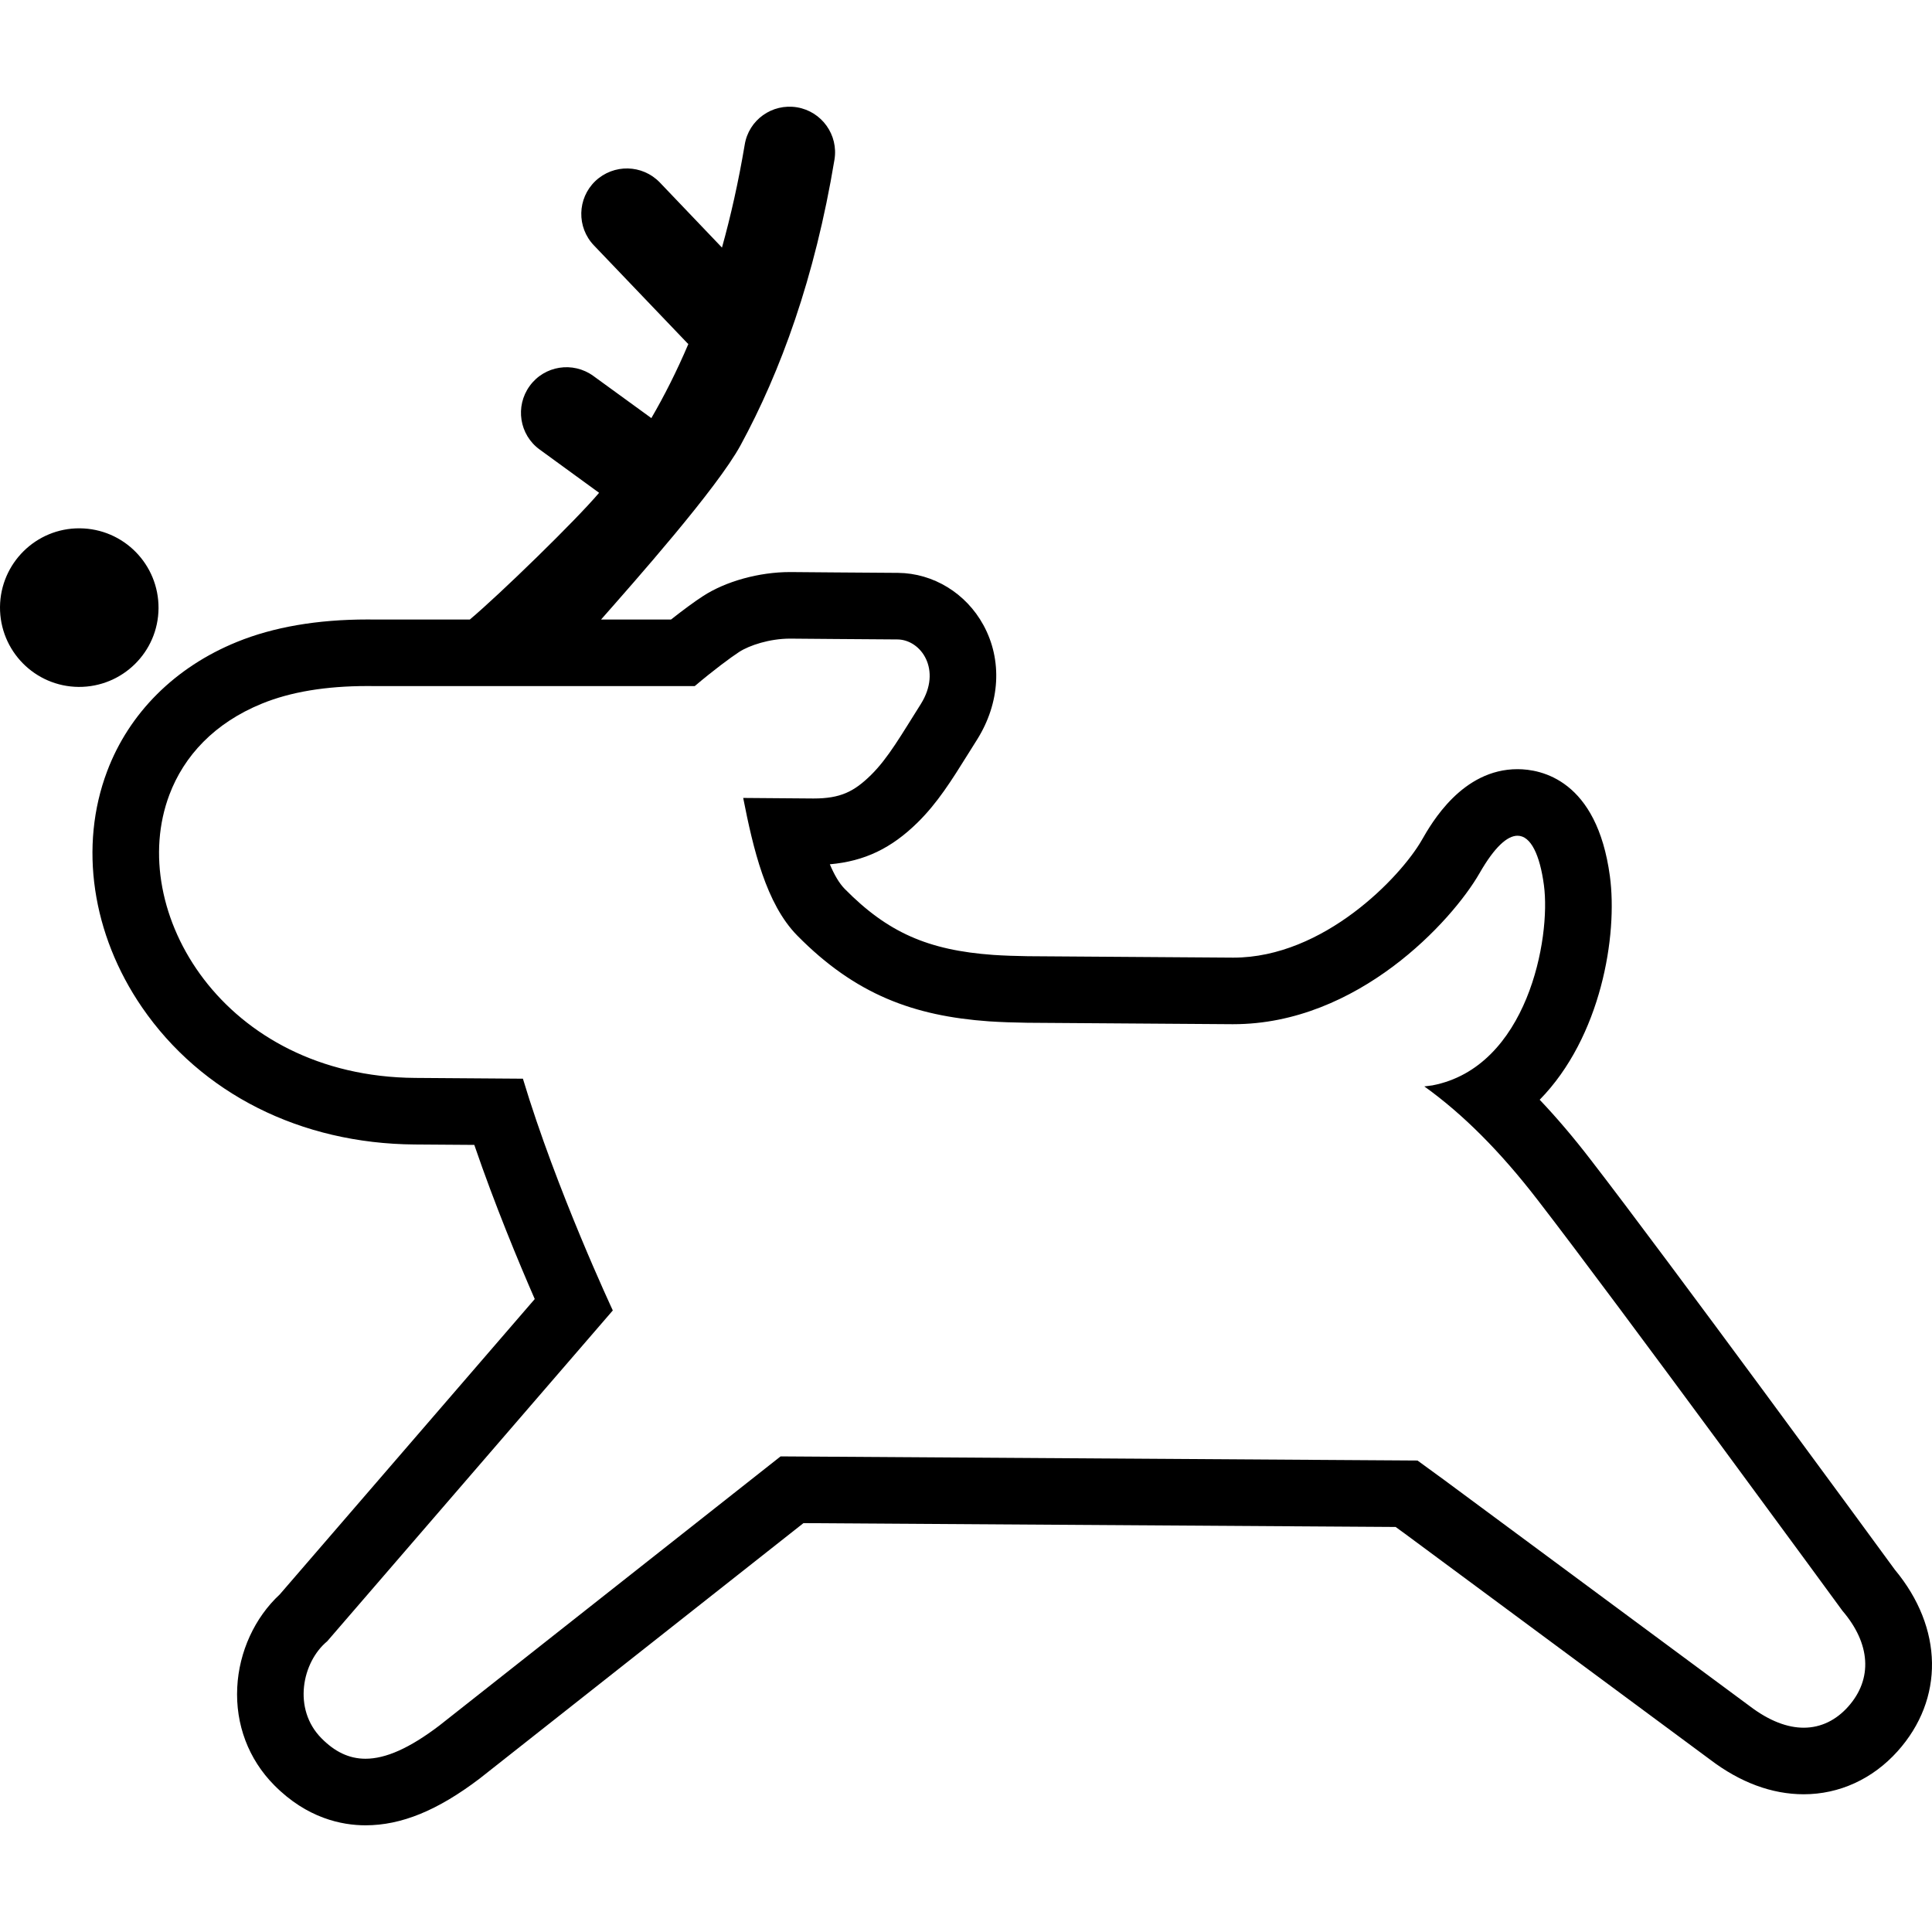<?xml version="1.0" encoding="utf-8"?>

<!DOCTYPE svg PUBLIC "-//W3C//DTD SVG 1.1//EN" "http://www.w3.org/Graphics/SVG/1.1/DTD/svg11.dtd">

<svg height="800px" width="800px" version="1.1" id="_x32_" xmlns="http://www.w3.org/2000/svg" xmlns:xlink="http://www.w3.org/1999/xlink" 
	 viewBox="0 0 512 512"  xml:space="preserve">
<style type="text/css">
	.st0{fill:#000000;}
</style>
<g>
	<path class="st0" d="M502.154,415.986c-5.461-7.467-60.324-82.414-80.684-108.744c-4.444-5.779-8.914-11.033-13.436-15.796
		c16.278-16.614,20.722-43.554,18.604-59.247c-3.446-25.596-18.268-28.361-24.478-28.361c-14.624,0-22.729,14.168-25.39,18.828
		c-5.59,9.732-25.941,31.118-49.911,31.118l-54.492-0.38c-3.083-0.043-6.184-0.146-9.164-0.344c-17.312-1.241-28-5.986-39.36-17.51
		c-1.481-1.508-2.79-3.816-3.927-6.503c9.242-0.818,16.312-4.254,23.237-11.05c5.288-5.194,9.043-11.205,13.384-18.164L258.94,196
		c6.124-9.766,6.744-21.092,1.671-30.359c-4.617-8.441-13.281-13.729-22.608-13.824c-6.391-0.026-28.405-0.215-28.405-0.215h-0.078
		h-0.155c-8.19,0-17.044,2.446-23.09,6.391c-2.239,1.446-5.271,3.686-8.441,6.183h-18.543c8.639-9.818,30.738-34.718,36.966-46.181
		c10.585-19.464,19.697-44.355,24.882-75.662c1.094-6.58-3.36-12.79-9.905-13.892c-6.614-1.094-12.832,3.333-13.883,9.939
		c-1.654,9.818-3.687,18.861-6.02,27.234l-16.476-17.26c-4.634-4.806-12.246-4.961-17.088-0.37
		c-4.806,4.599-4.986,12.238-0.37,17.053L182.124,90.9l0.293,0.276c-3.084,7.252-6.408,13.789-9.802,19.628l-15.391-11.188
		c-5.4-3.902-12.945-2.73-16.854,2.671c-3.911,5.391-2.74,12.944,2.653,16.846l15.744,11.464
		c-6.098,7.234-26.321,26.915-34.253,33.581H98.633l-1.241-0.008c-13.298,0-24.942,2.006-34.622,5.959
		c-16.364,6.658-28.578,18.836-34.382,34.279c-7.476,19.792-4.031,43.175,9.233,62.519c15.709,22.892,42.047,36.156,72.278,36.372
		l15.796,0.111c5.469,15.968,11.799,31.178,16.019,40.85L74.138,422.54c-6.623,6.132-10.8,15.201-11.265,24.615
		c-0.5,9.835,2.98,19.051,9.783,25.924c8.682,8.794,17.949,10.646,24.202,10.646c9.508,0,19.112-3.928,30.23-12.368l85.834-67.713
		l156.932,1.016l2.489,1.809l80.873,59.858c7.941,6.038,16.348,9.172,24.788,9.172c9.44,0,18.259-4.039,24.856-11.377
		C515.314,450.255,515.004,431.429,502.154,415.986z M489.735,452.331c-3.083,3.436-7.063,5.529-11.731,5.529
		c-4.238,0-9.043-1.722-14.297-5.71l-80.985-59.944l-7.071-5.151l-168.792-1.094l-90.45,71.347
		c-7.906,6.003-14.203,8.777-19.551,8.777c-4.418,0-8.182-1.896-11.662-5.418c-7.717-7.794-5.124-20.214,1.516-25.708l75.688-87.677
		c0,0-14.968-31.928-23.822-61.417l-28.56-0.206c-50.876-0.37-76.722-44.347-65.13-75.042c3.859-10.249,11.894-19.008,24.546-24.159
		c7.579-3.092,16.898-4.65,27.956-4.65l1.241,0.008h85.489c4.926-4.168,9.491-7.562,11.765-9.044
		c2.722-1.765,8.104-3.53,13.478-3.53h0.078c0,0,22.083,0.189,28.388,0.215c6.304,0.06,11.85,8.104,6.201,17.113
		c-5.133,8.113-8.673,14.366-13.229,18.836c-4.505,4.418-8.113,6.202-15.193,6.202h-0.154c-4.299-0.043-12.11-0.095-18.501-0.146
		c2.636,13.367,6.029,28.043,14.332,36.474c15.434,15.667,30.92,21.308,50.764,22.729c3.272,0.215,6.666,0.327,10.188,0.378
		l54.157,0.379h0.465c32.978,0,57.964-27.362,65.224-39.998c3.979-6.958,7.364-9.947,10.077-9.947c3.531,0,5.925,5.098,6.993,13.082
		c1.904,14.099-4.392,48.248-29.558,53.08l-2.145,0.275l0.146,0.095c10.025,7.208,19.912,17.027,29.92,30.024
		c21.084,27.259,80.761,108.855,80.761,108.855C495.677,435.519,496.4,444.916,489.735,452.331z"/>
	<path class="st0" d="M42.012,161.197c0.078-11.61-9.232-21.109-20.894-21.187C9.56,139.932,0.104,149.268,0,160.853
		c-0.078,11.618,9.232,21.092,20.842,21.187C32.453,182.108,41.927,172.789,42.012,161.197z"/>
</g>
</svg>